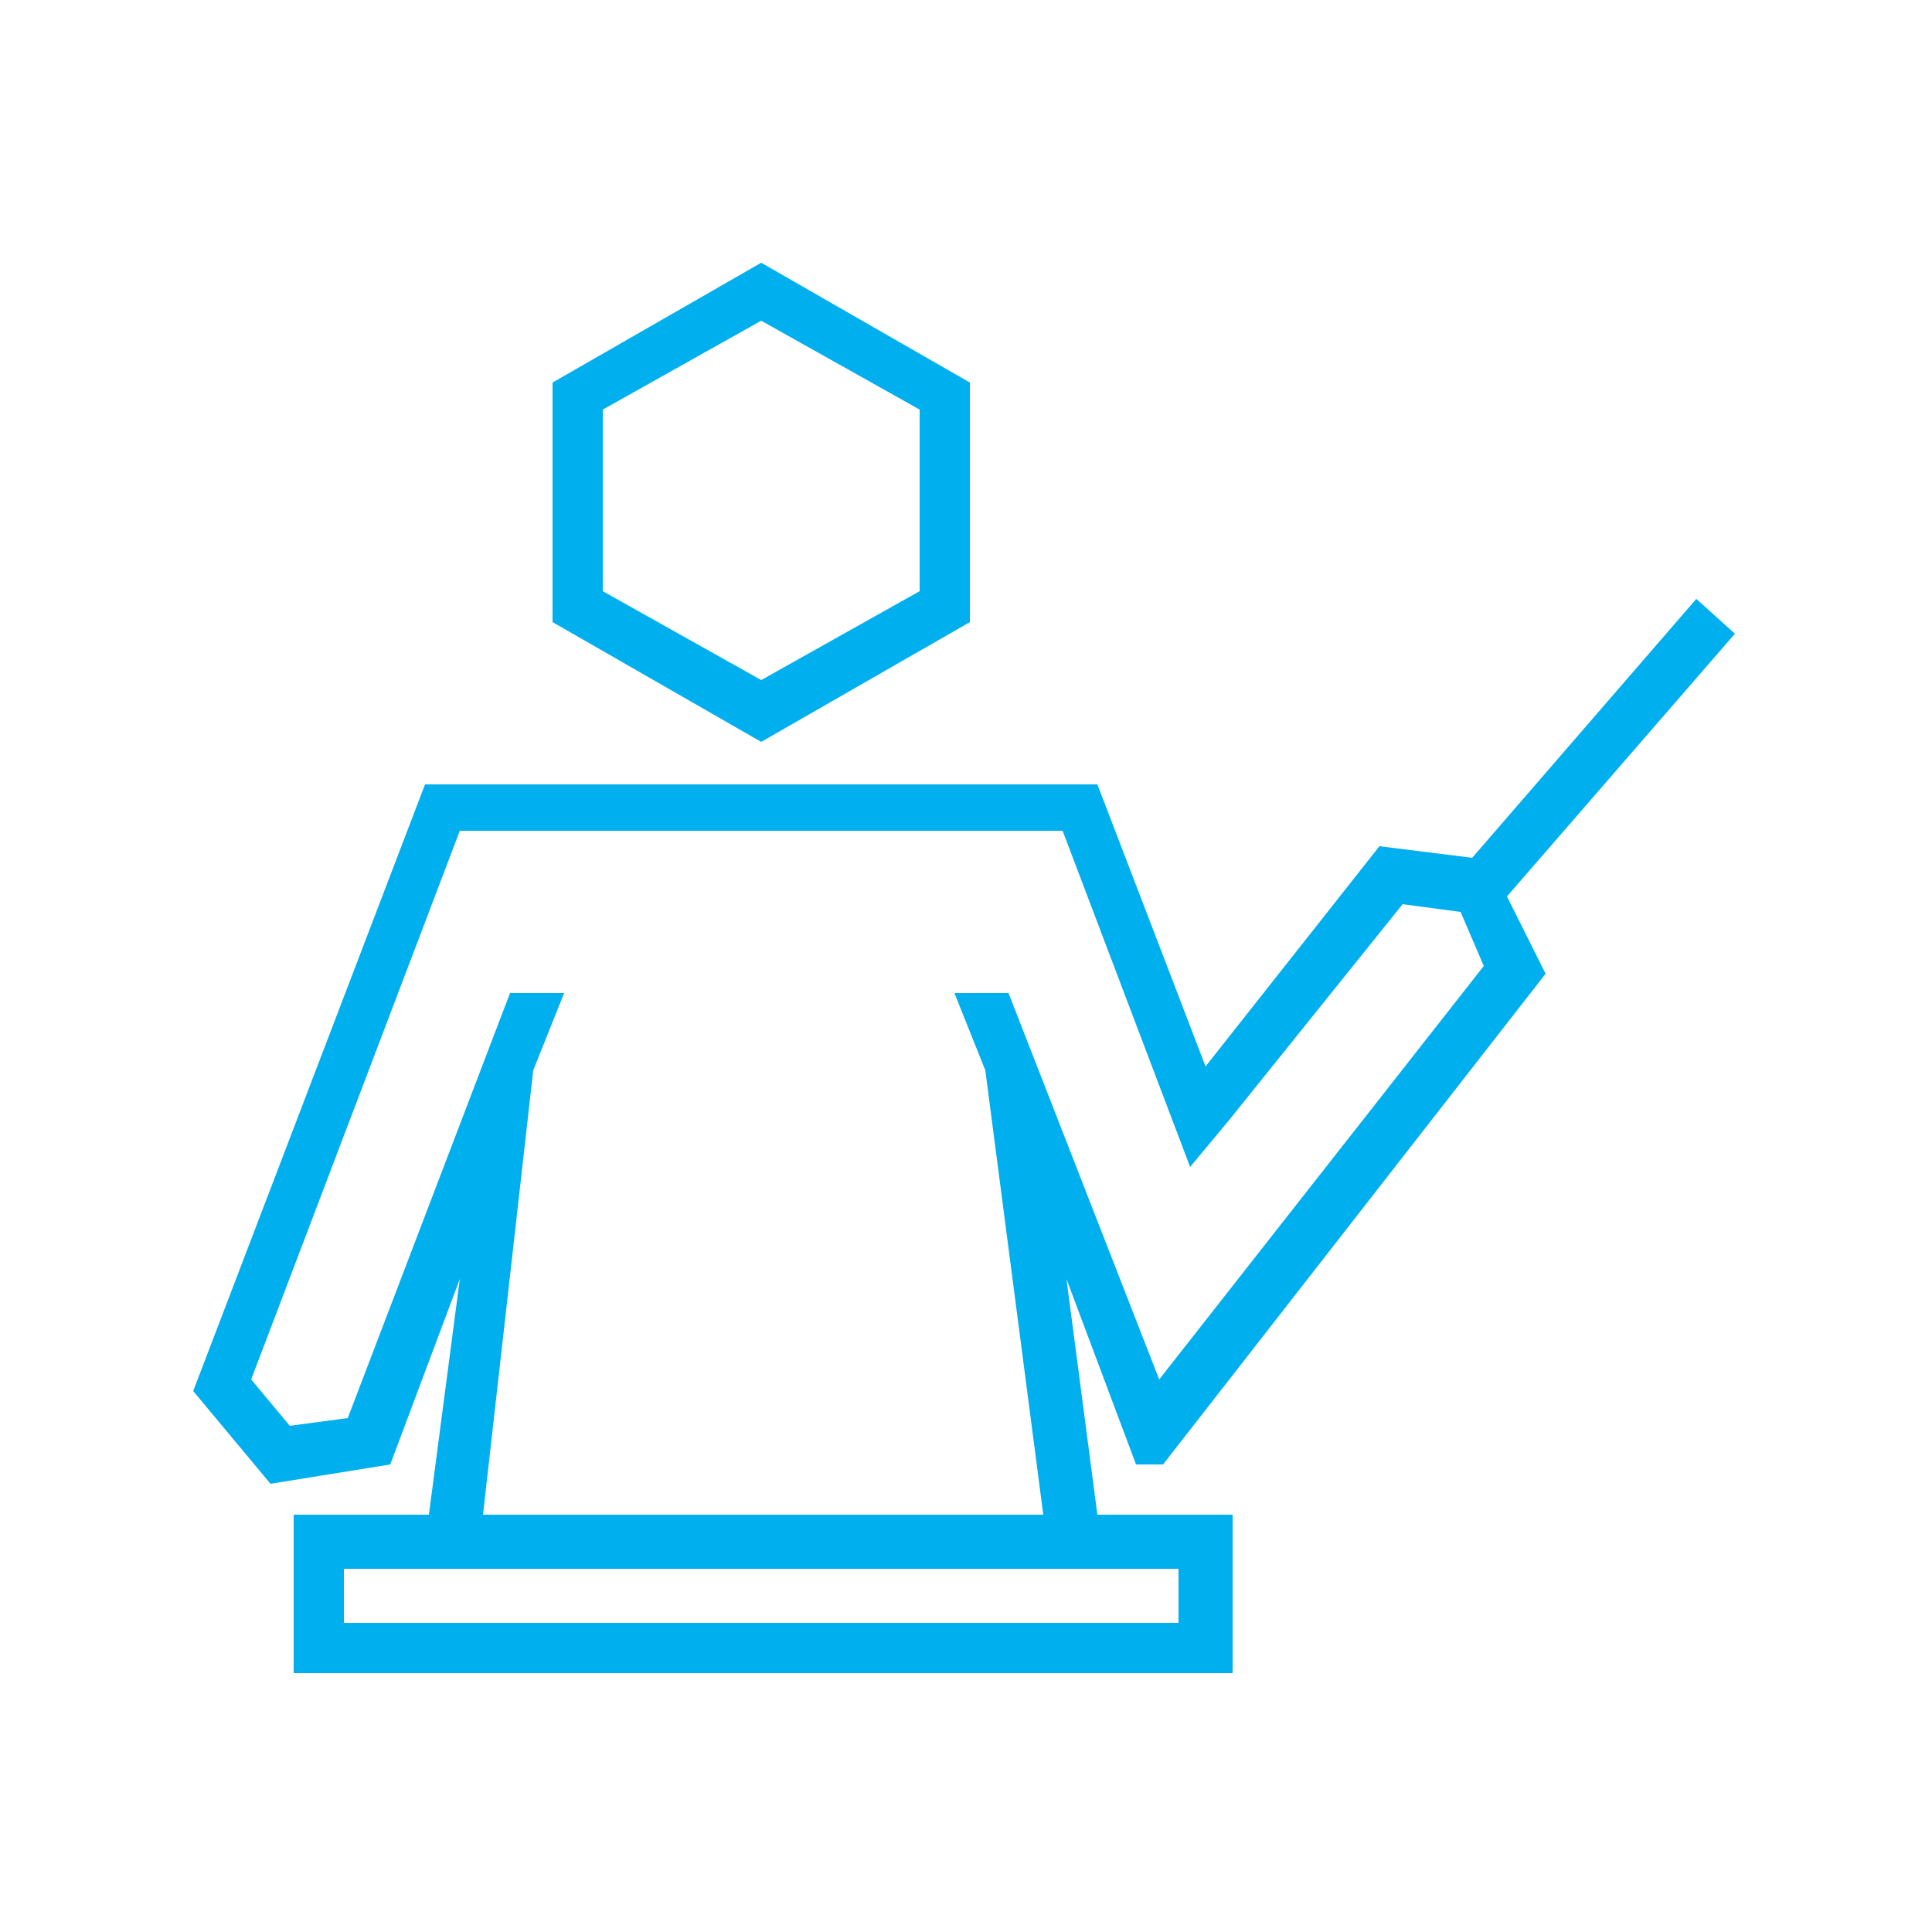 <?xml version="1.0" encoding="utf-8"?>
<!-- Generator: Adobe Illustrator 23.0.0, SVG Export Plug-In . SVG Version: 6.00 Build 0)  -->
<svg version="1.1" id="Layer_1" xmlns:sketch="http://www.bohemiancoding.com/sketch/ns"
	 xmlns="http://www.w3.org/2000/svg" xmlns:xlink="http://www.w3.org/1999/xlink" x="0px" y="0px" viewBox="0 0 50 50"
	 style="enable-background:new 0 0 50 50;" xml:space="preserve">
<style type="text/css">
	.st0{fill-rule:evenodd;clip-rule:evenodd;fill:#00AFED;}
</style>
<path sketch:type="MSShapeGroup" class="st0" d="M40,25.2l-9.9,12.7h-0.7l-1.8-4.8l0.8,6.1h3.5v4.1H7.6v-4.1h3.5l0.8-6.1l-1.8,4.8
	L7,38.4l-2-2.4l6-15.7h17.4l2.8,7.3l4.5-5.7l2.4,0.3l5.8-6.7l1,0.9l-5.9,6.8L40,25.2z M12.5,39.2H27l-1.5-11.5l-0.8-2h1.4l3.9,10
	L38.4,25l-0.6-1.4l-1.5-0.2L31.8,29l-1,1.2l-3.3-8.7H11.9L6.5,35.7l1,1.2l1.5-0.2l4.2-11h1.4l-0.8,2L12.5,39.2z M8.9,40.6h21.6v1.4
	H8.9V40.6z M25.1,9.9l0,6.2l-5.4,3.1l-5.4-3.1l0-6.2l5.4-3.1L25.1,9.9z M23.8,10.6l0,4.7l-4.1,2.3l-4.1-2.3l0-4.7l4.1-2.3L23.8,10.6
	z"/>
</svg>
